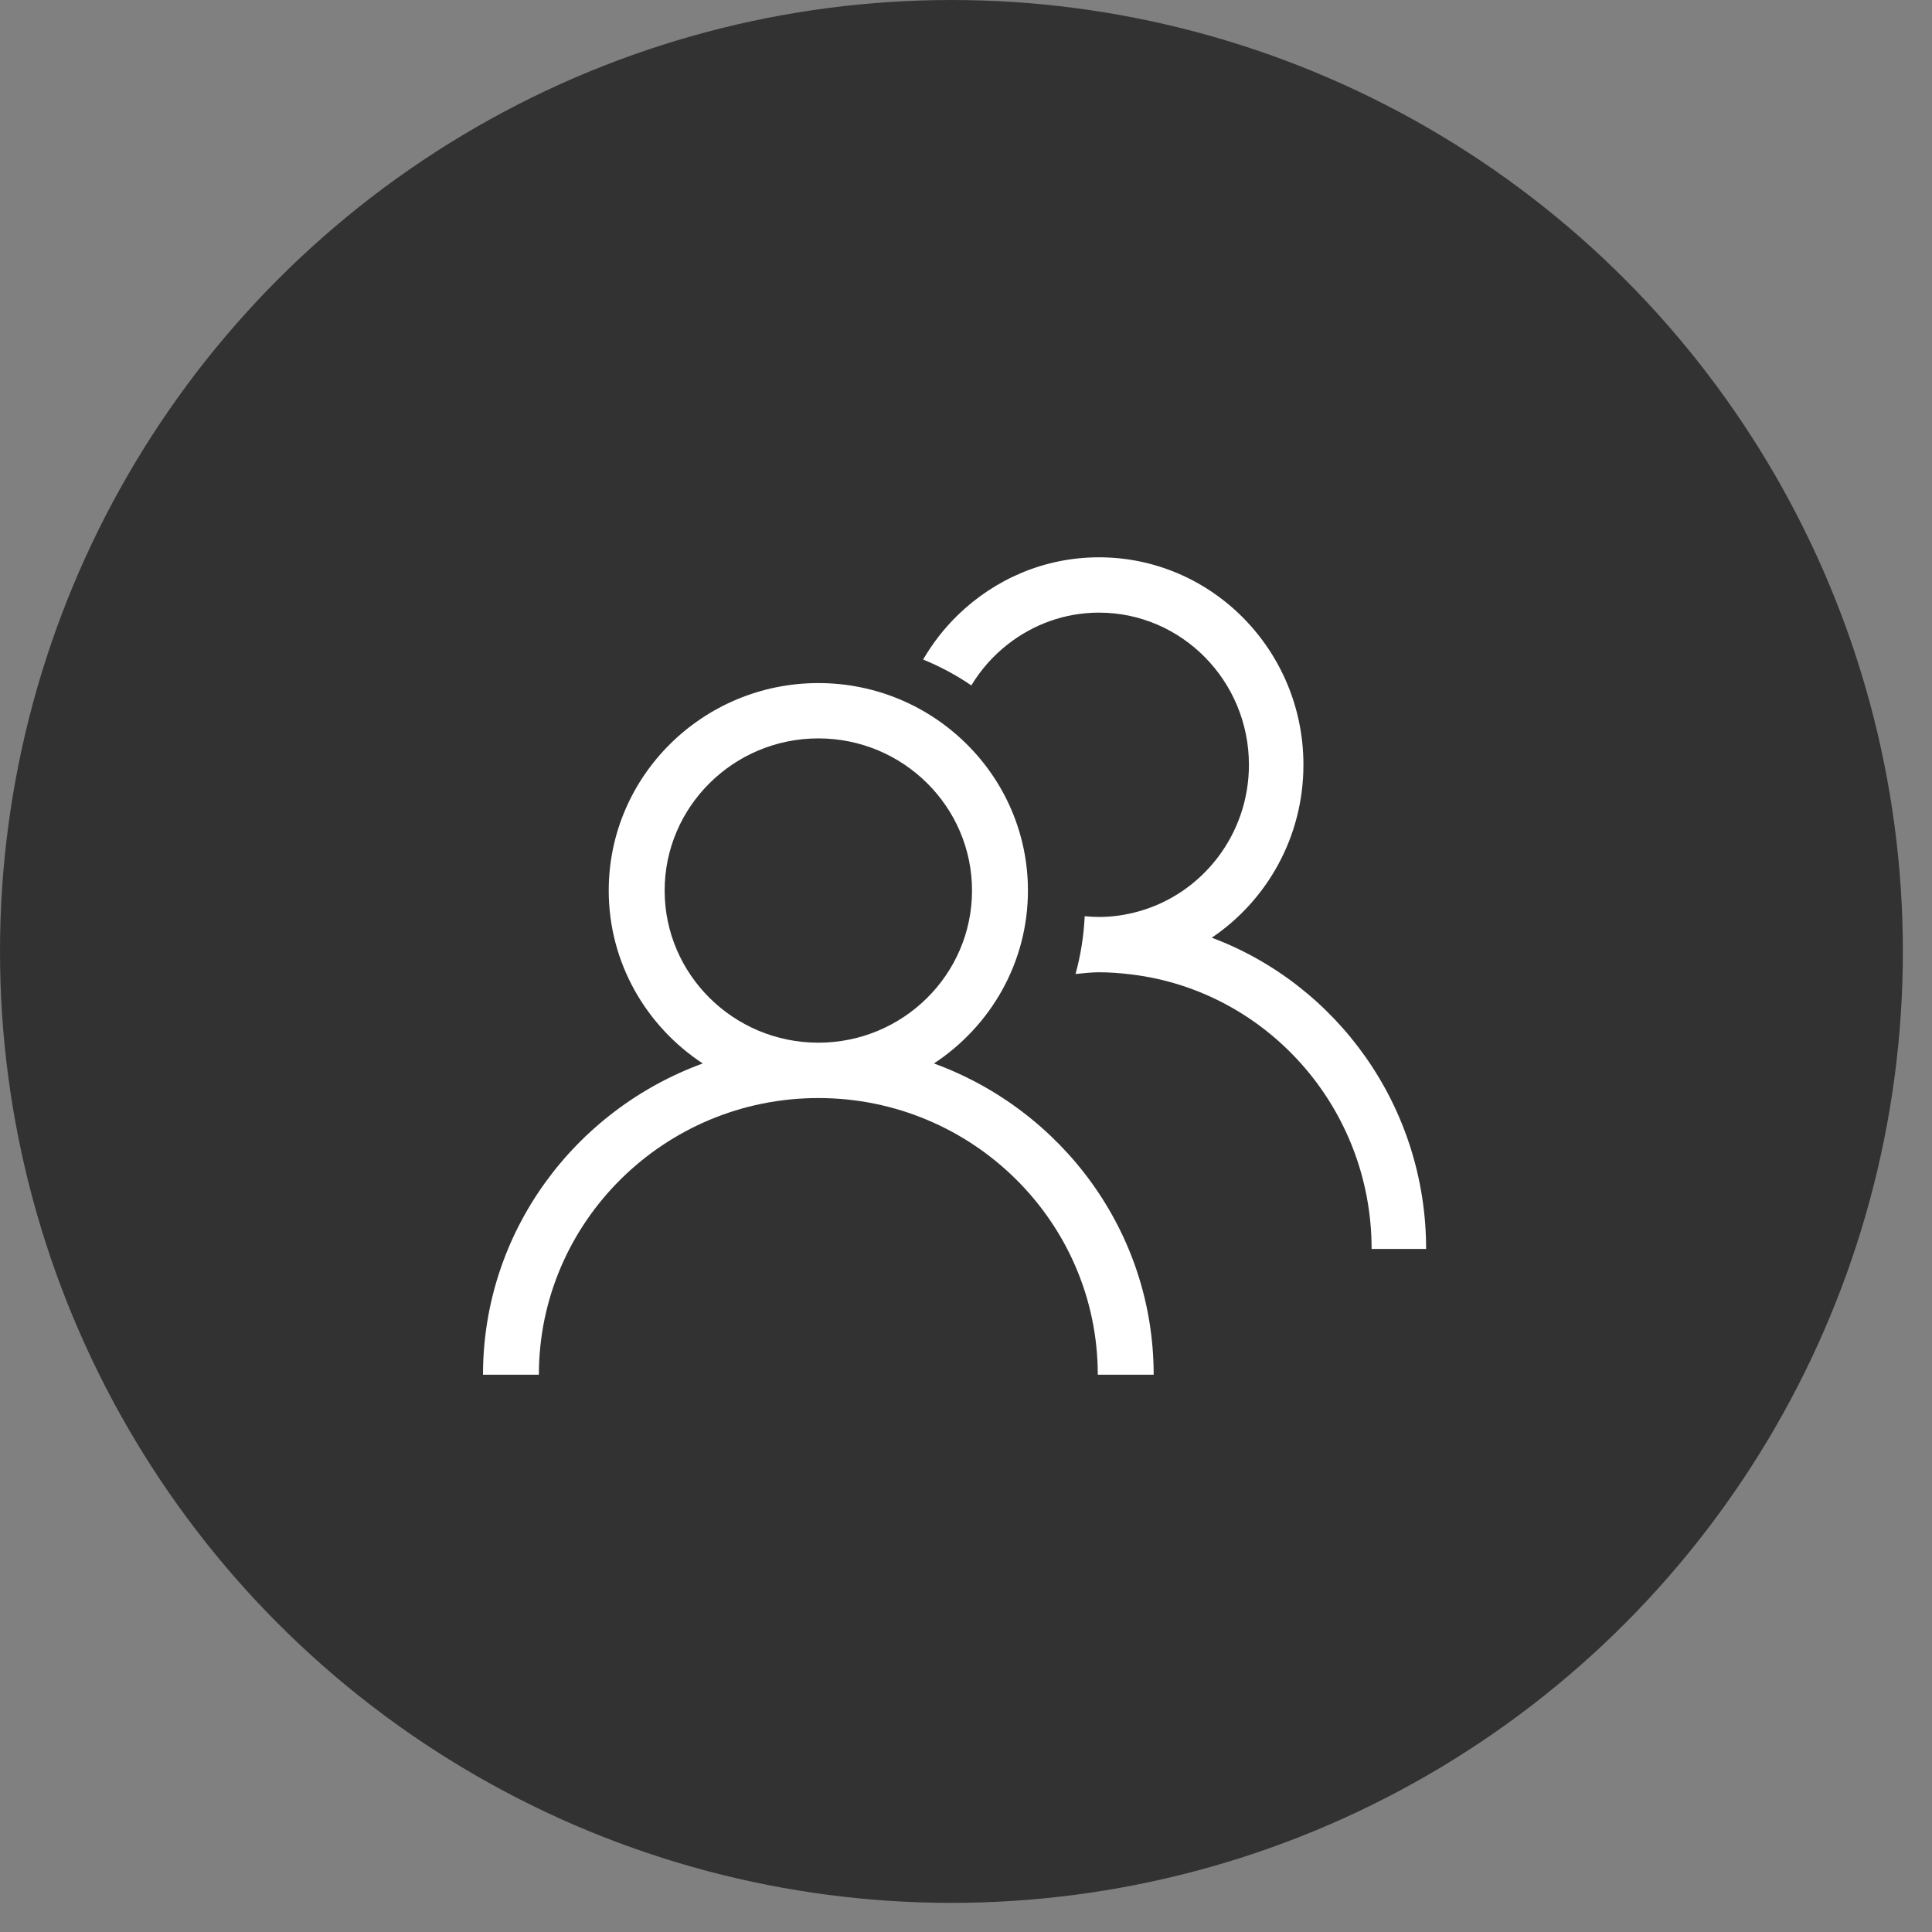 <?xml version="1.0" encoding="UTF-8"?> <svg xmlns="http://www.w3.org/2000/svg" width="52" height="52" viewBox="0 0 52 52" fill="none"><rect x="0" y="0" width="52" height="52" fill="#808080" stroke="none"/><circle cx="25.608" cy="25.608" r="24.608" fill="#323232" stroke="#323232" stroke-width="2"></circle><path d="M22.026 28.064C19.745 28.064 17.889 26.227 17.889 23.969C17.889 21.711 19.745 19.874 22.026 19.874C24.307 19.874 26.162 21.711 26.162 23.969C26.162 26.227 24.307 28.064 22.026 28.064ZM25.137 28.623C26.66 27.622 27.667 25.911 27.667 23.969C27.667 20.89 25.136 18.385 22.026 18.385C18.915 18.385 16.384 20.89 16.384 23.969C16.384 25.911 17.392 27.622 18.914 28.623C15.468 29.882 13 33.157 13 37H14.504C14.504 32.894 17.878 29.554 22.026 29.554C26.173 29.554 29.547 32.894 29.547 37H31.051C31.051 33.157 28.583 29.882 25.137 28.623Z" fill="white"></path><path d="M32.615 25.238C34.1 24.237 35.082 22.526 35.082 20.584C35.082 17.505 32.614 15 29.579 15C28.109 15 26.775 15.591 25.787 16.548C25.421 16.902 25.105 17.307 24.846 17.751C25.303 17.939 25.739 18.17 26.143 18.448C26.402 18.02 26.736 17.644 27.128 17.339C27.808 16.808 28.657 16.489 29.579 16.489C31.805 16.489 33.615 18.326 33.615 20.584C33.615 22.459 32.366 24.04 30.669 24.524C30.322 24.623 29.957 24.68 29.579 24.68C29.449 24.68 29.322 24.672 29.195 24.66C29.169 25.196 29.086 25.716 28.948 26.215C29.158 26.196 29.365 26.169 29.579 26.169C29.877 26.169 30.169 26.192 30.458 26.228C34.091 26.671 36.917 29.812 36.917 33.615H38.384C38.384 29.772 35.976 26.497 32.615 25.238Z" fill="white"></path></svg> 
